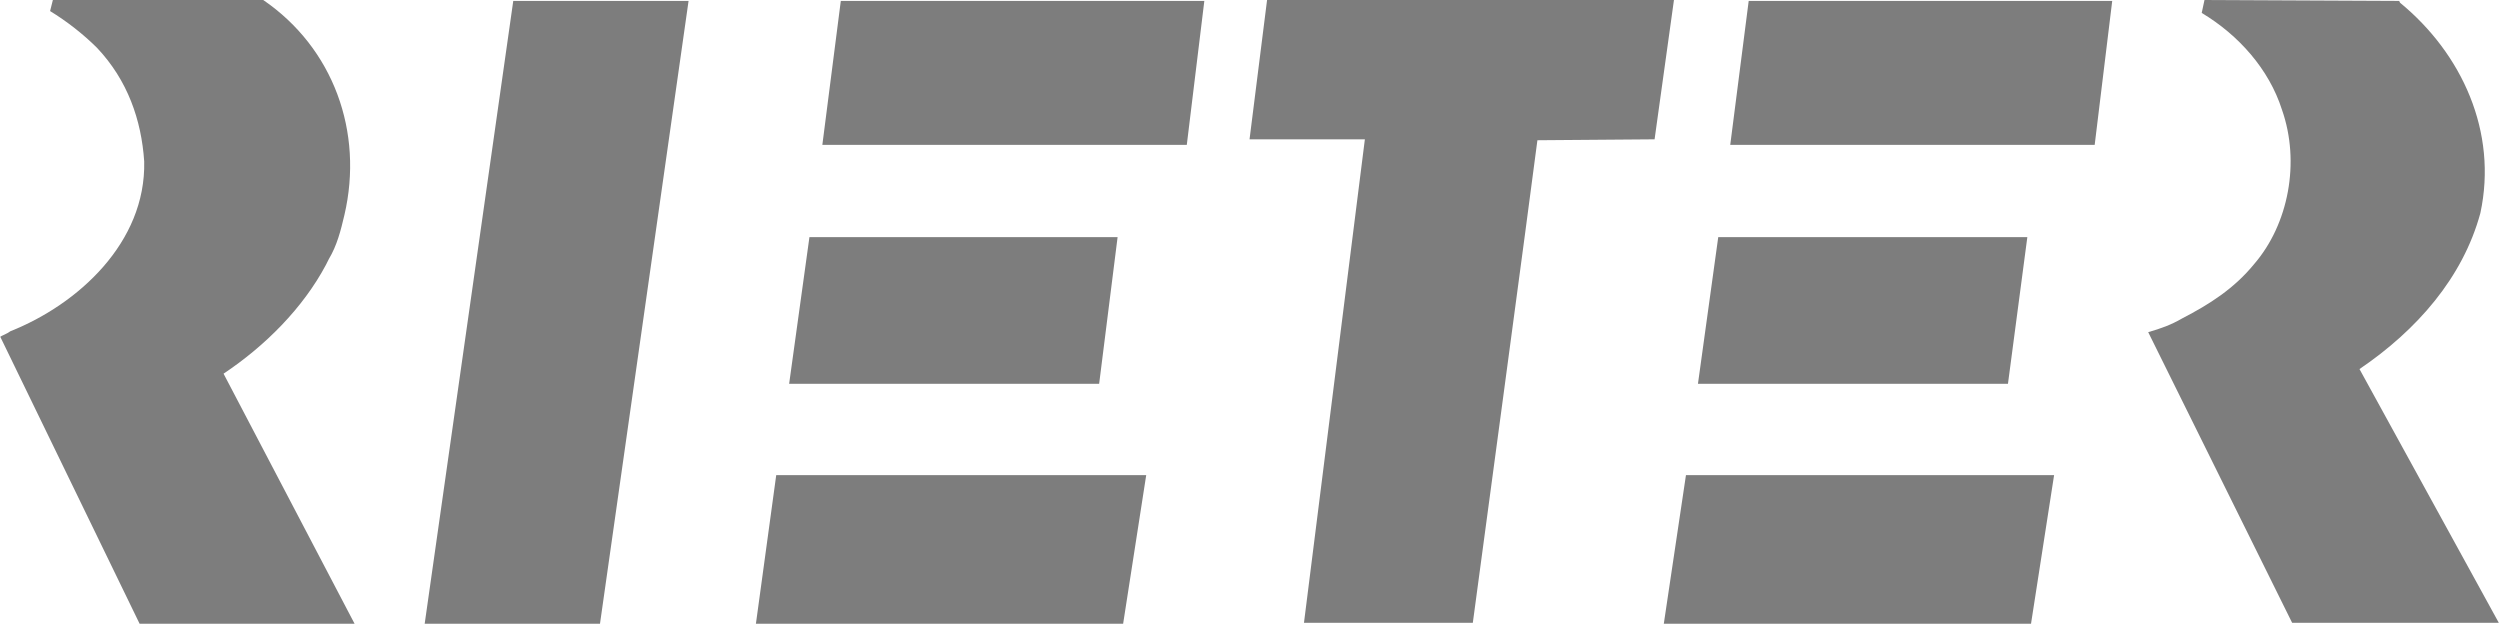 <?xml version="1.0" encoding="UTF-8"?>
<!DOCTYPE svg PUBLIC "-//W3C//DTD SVG 1.1//EN" "http://www.w3.org/Graphics/SVG/1.1/DTD/svg11.dtd">
<!-- Creator: CorelDRAW X5 -->
<svg xmlns="http://www.w3.org/2000/svg" xml:space="preserve" width="73.8mm" height="18.412mm" style="shape-rendering:geometricPrecision; text-rendering:geometricPrecision; image-rendering:optimizeQuality; fill-rule:evenodd; clip-rule:evenodd"
viewBox="0 0 2709 676"
 xmlns:xlink="http://www.w3.org/1999/xlink">
 <defs>
  <style type="text/css">
   <![CDATA[
    .fil0 {fill:#7D7D7D}
   ]]>
  </style>
 </defs>
 <g id="Vrstva_x0020_1">
  <g id="RIETER.cdr">
   <path class="fil0" d="M2601 3c67,55 106,140 87,228 -19,70 -69,127 -131,169l0 0 151 275 -224 0 -156 -315 0 0c14,-4 25,-8 37,-15 29,-15 56,-32 78,-59 37,-43 50,-110 30,-167 -14,-44 -47,-81 -87,-105l0 0 3 -14 211 1 0 0 0 0z"/>
   <path class="fil0" d="M1814 0l-21 151 -127 1 0 0c-6,48 -70,523 -70,523l0 0 -183 0 66 -524 -125 0 19 -151 440 0 0 0 0 0z"/>
   <path class="fil0" d="M285 0c76,52 109,143 88,233 -4,17 -8,33 -17,48l0 0 -3 6 0 0c-25,47 -66,88 -111,118l0 0 142 271 -233 0 -151 -311 0 0c1,-1 7,-3 11,-6 73,-29 147,-96 145,-184 -3,-45 -18,-88 -51,-123 -15,-15 -33,-29 -51,-40l0 0 3 -12 228 0 0 0 0 0z"/>
   <polygon class="fil0" points="746,1 650,676 460,676 556,1 746,1 746,1 "/>
   <polygon class="fil0" points="1286,157 891,157 911,1 1305,1 1286,157 1286,157 "/>
   <polygon class="fil0" points="1191,416 1211,257 877,257 855,416 1191,416 1191,416 "/>
   <polygon class="fil0" points="1217,676 819,676 841,515 1242,515 1217,676 1217,676 "/>
   <polygon class="fil0" points="2270,157 1875,157 1895,1 2289,1 2270,157 2270,157 "/>
   <polygon class="fil0" points="2176,416 2197,257 1862,257 1840,416 2176,416 2176,416 "/>
   <polygon class="fil0" points="2201,676 1803,676 1827,515 2226,515 2201,676 2201,676 "/>
  </g>
 </g>
</svg>
